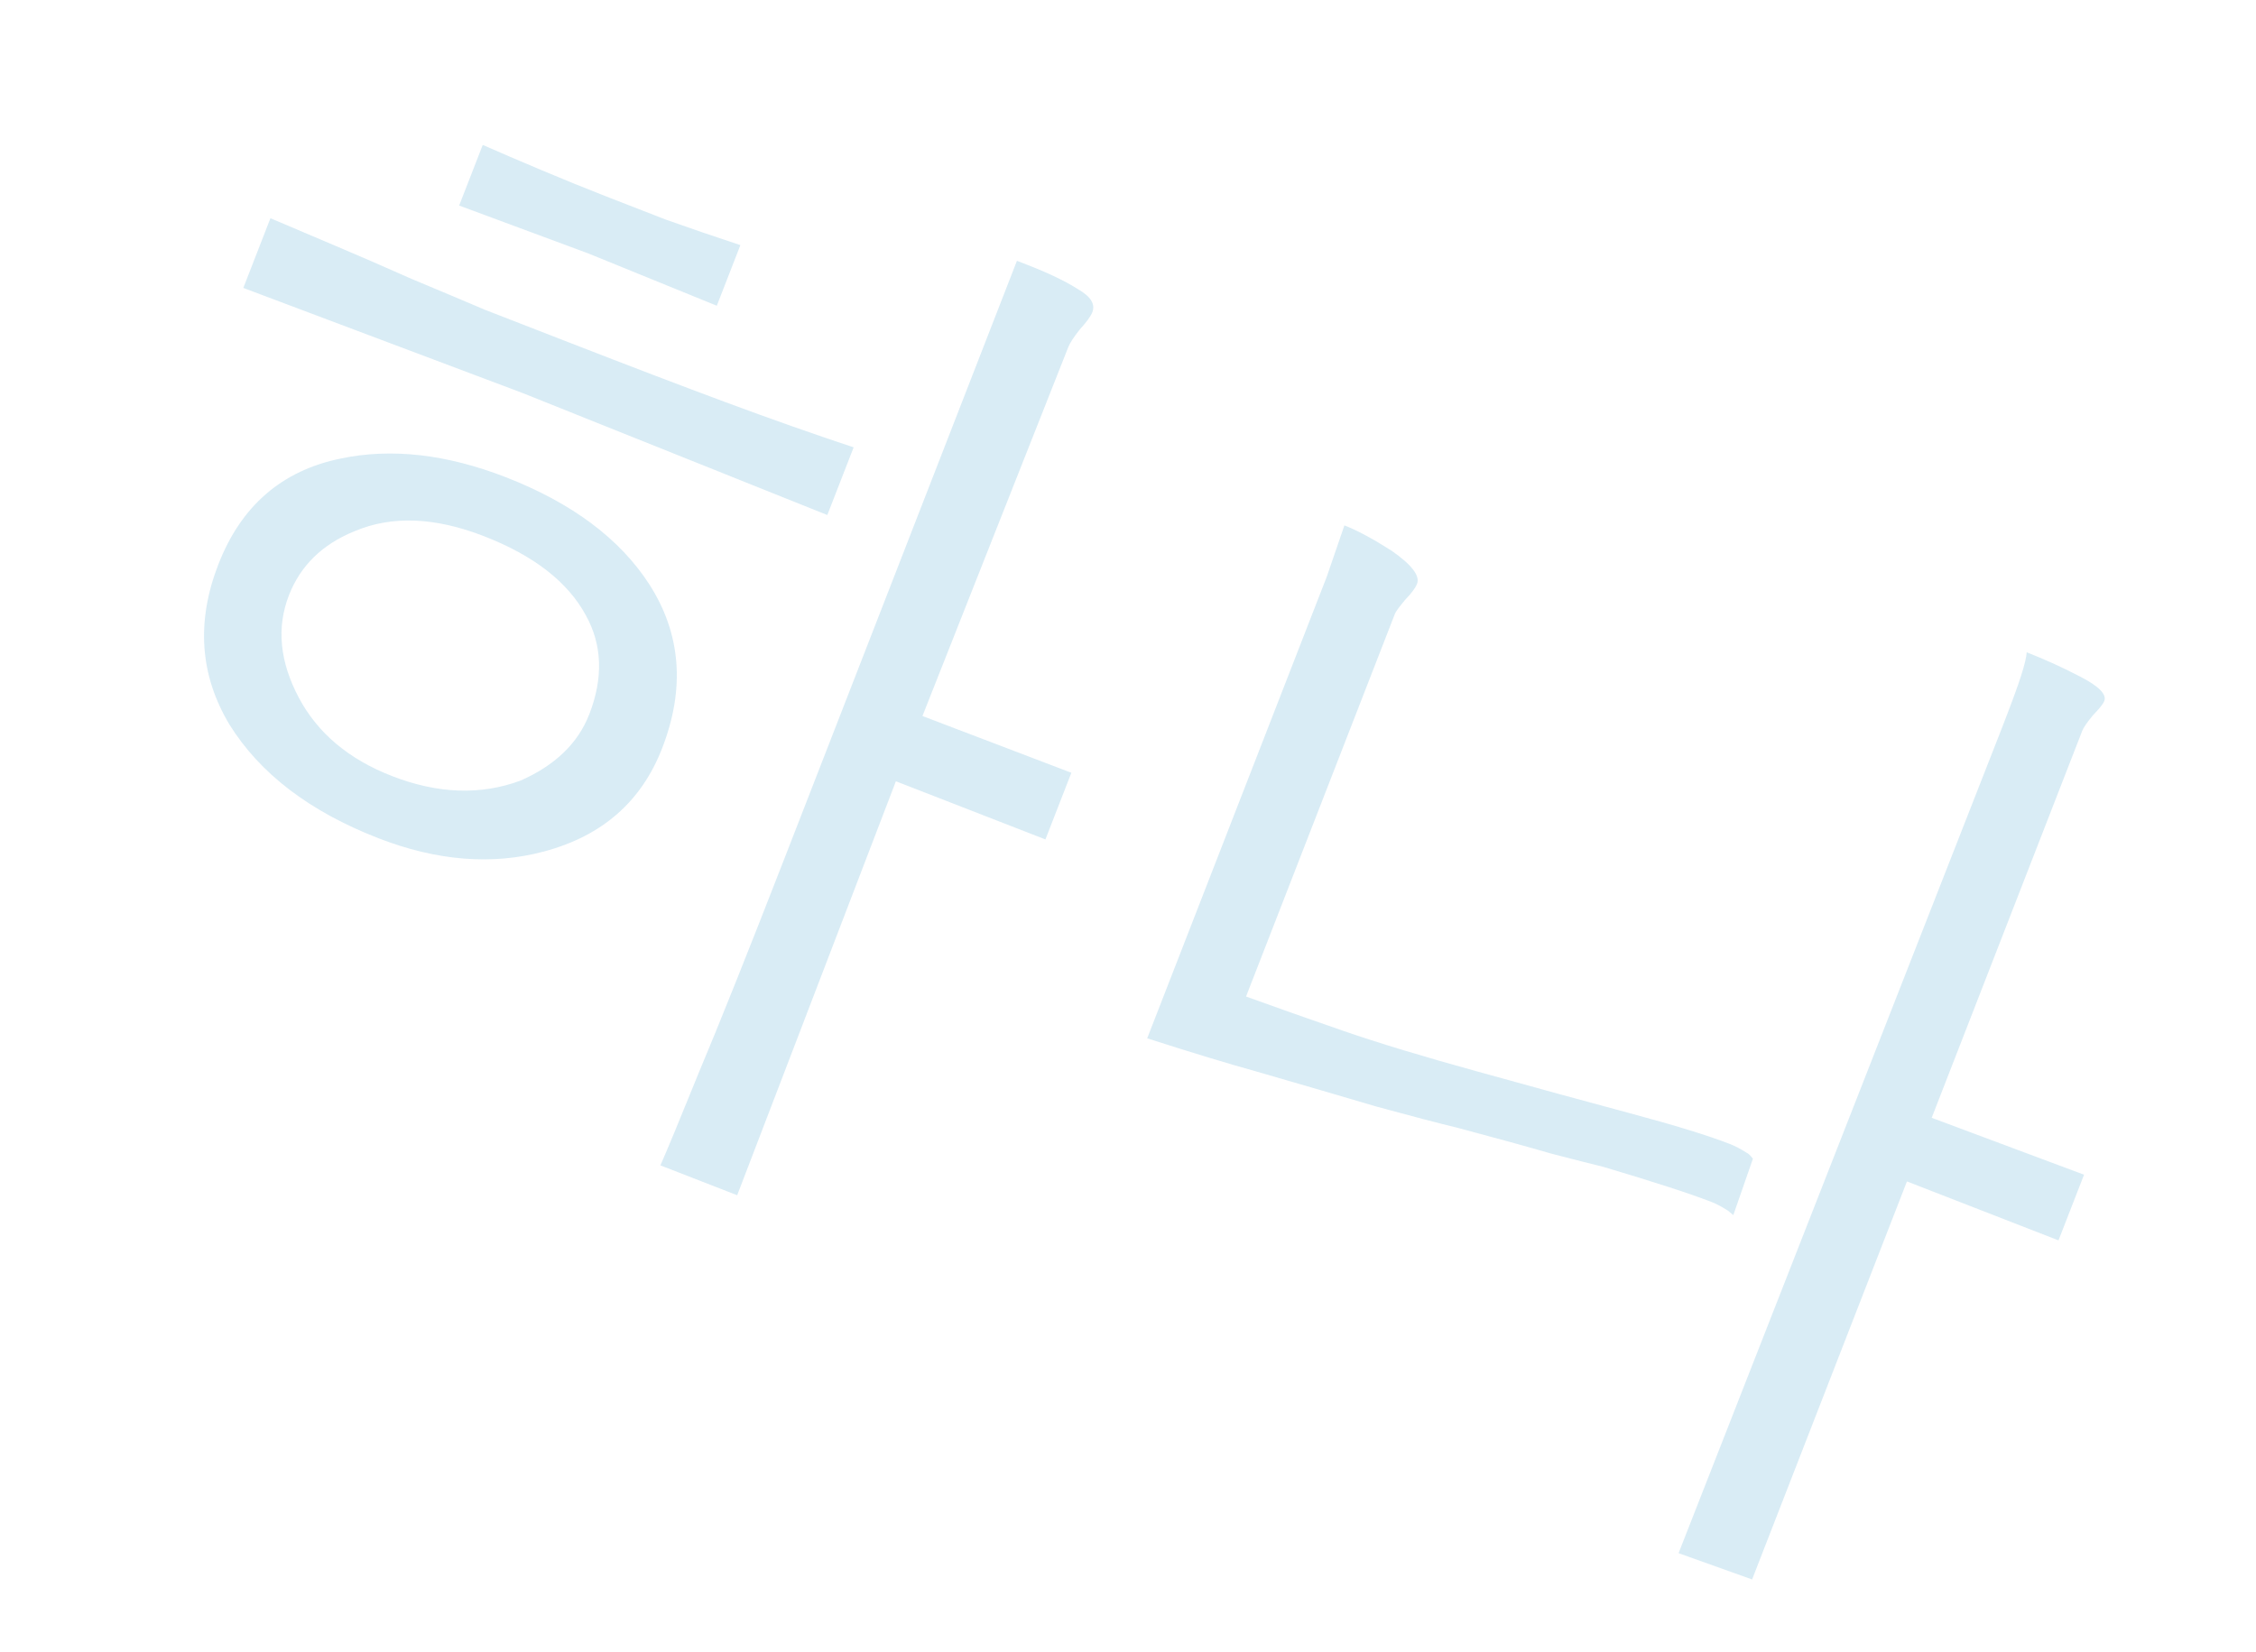 <?xml version="1.0" encoding="UTF-8"?> <svg xmlns="http://www.w3.org/2000/svg" width="269" height="197" viewBox="0 0 269 197" fill="none"><path d="M70.26 85.194C71.947 80.857 71.813 76.921 69.859 73.387C67.709 69.407 63.662 66.261 57.718 63.949C51.855 61.668 46.708 61.47 42.277 63.352C38.435 64.909 35.827 67.455 34.452 70.989C32.953 74.844 33.352 78.929 35.65 83.244C37.898 87.448 41.593 90.549 46.733 92.548C52.195 94.672 57.301 94.856 62.054 93.098C66.181 91.282 68.917 88.647 70.26 85.194ZM78.941 89.264C76.473 95.609 71.783 99.702 64.871 101.545C58.678 103.204 52.087 102.675 45.099 99.957C36.907 96.771 30.991 92.251 27.35 86.396C23.821 80.493 23.384 74.127 26.039 67.3C28.757 60.313 33.63 56.105 40.658 54.678C46.695 53.42 53.248 54.166 60.316 56.914C68.186 59.976 73.884 64.227 77.409 69.666C81.21 75.583 81.721 82.115 78.941 89.264ZM124.654 100.109L106.824 93.174L87.9 142.542L78.744 138.98C79.449 137.405 80.966 133.742 83.296 127.991C85.737 122.19 89.175 113.587 93.612 102.182L121.258 31.102L122.463 31.571C125.033 32.571 127.059 33.544 128.54 34.49C130.053 35.355 130.622 36.27 130.247 37.234C130.059 37.716 129.562 38.401 128.754 39.289C128.027 40.208 127.569 40.908 127.382 41.39L109.991 85.39L127.747 92.158L124.654 100.109ZM98.647 61.421L62.284 46.861L29.013 34.337L32.246 26.024C34.624 27.041 37.203 28.137 39.983 29.311C42.763 30.484 45.808 31.808 49.119 33.28C52.461 34.673 55.361 35.893 57.82 36.942C60.39 37.942 62.559 38.785 64.326 39.472L67.82 40.831C75.048 43.643 81.288 46.024 86.54 47.974C91.872 49.955 96.954 51.747 101.787 53.349L98.647 61.421ZM85.47 36.462L70.143 30.223L54.749 24.513L57.56 17.284C59.376 18.083 61.674 19.069 64.454 20.243C67.314 21.448 69.909 22.503 72.238 23.409C74.165 24.159 76.535 25.081 79.346 26.174C82.188 27.187 85.167 28.207 88.281 29.233L85.47 36.462ZM245.45 147.925L227.379 140.896L208.916 188.363L200.149 185.23L238.627 87.017C239.814 83.965 240.601 81.821 240.99 80.585C241.409 79.269 241.632 78.338 241.659 77.794C243.828 78.638 245.949 79.602 248.024 80.686C250.26 81.833 251.221 82.808 250.909 83.611C250.784 83.932 250.333 84.497 249.557 85.304C248.86 86.143 248.434 86.763 248.278 87.165L230.331 133.307L248.496 140.094L245.45 147.925ZM206.677 144.911C206.257 144.563 206.048 144.389 206.048 144.389C205.307 143.916 204.655 143.57 204.093 143.352C201.523 142.352 197.213 140.953 191.162 139.154C189.895 138.846 187.834 138.322 184.978 137.581C182.153 136.76 178.479 135.747 173.954 134.542C171.42 133.926 168.147 133.069 164.136 131.971C160.156 130.793 155.381 129.398 149.813 127.787C148.144 127.323 146.234 126.765 144.083 126.113C141.933 125.462 139.501 124.701 136.788 123.83L158.202 68.774L160.304 62.656C161.83 63.25 163.704 64.256 165.927 65.675C168.327 67.349 169.34 68.667 168.965 69.631C168.778 70.113 168.296 70.758 167.519 71.565C166.823 72.404 166.428 72.944 166.334 73.185L148.575 118.845C152.06 120.108 155.922 121.471 160.16 122.935C164.399 124.399 169.776 126.028 176.291 127.822C182.966 129.678 188.983 131.325 194.342 132.762C199.701 134.199 203.665 135.418 206.235 136.418C206.878 136.667 207.57 137.029 208.31 137.502C208.471 137.564 208.705 137.794 209.013 138.191L206.677 144.911Z" fill="#81BFDC" fill-opacity="0.3"></path></svg> 